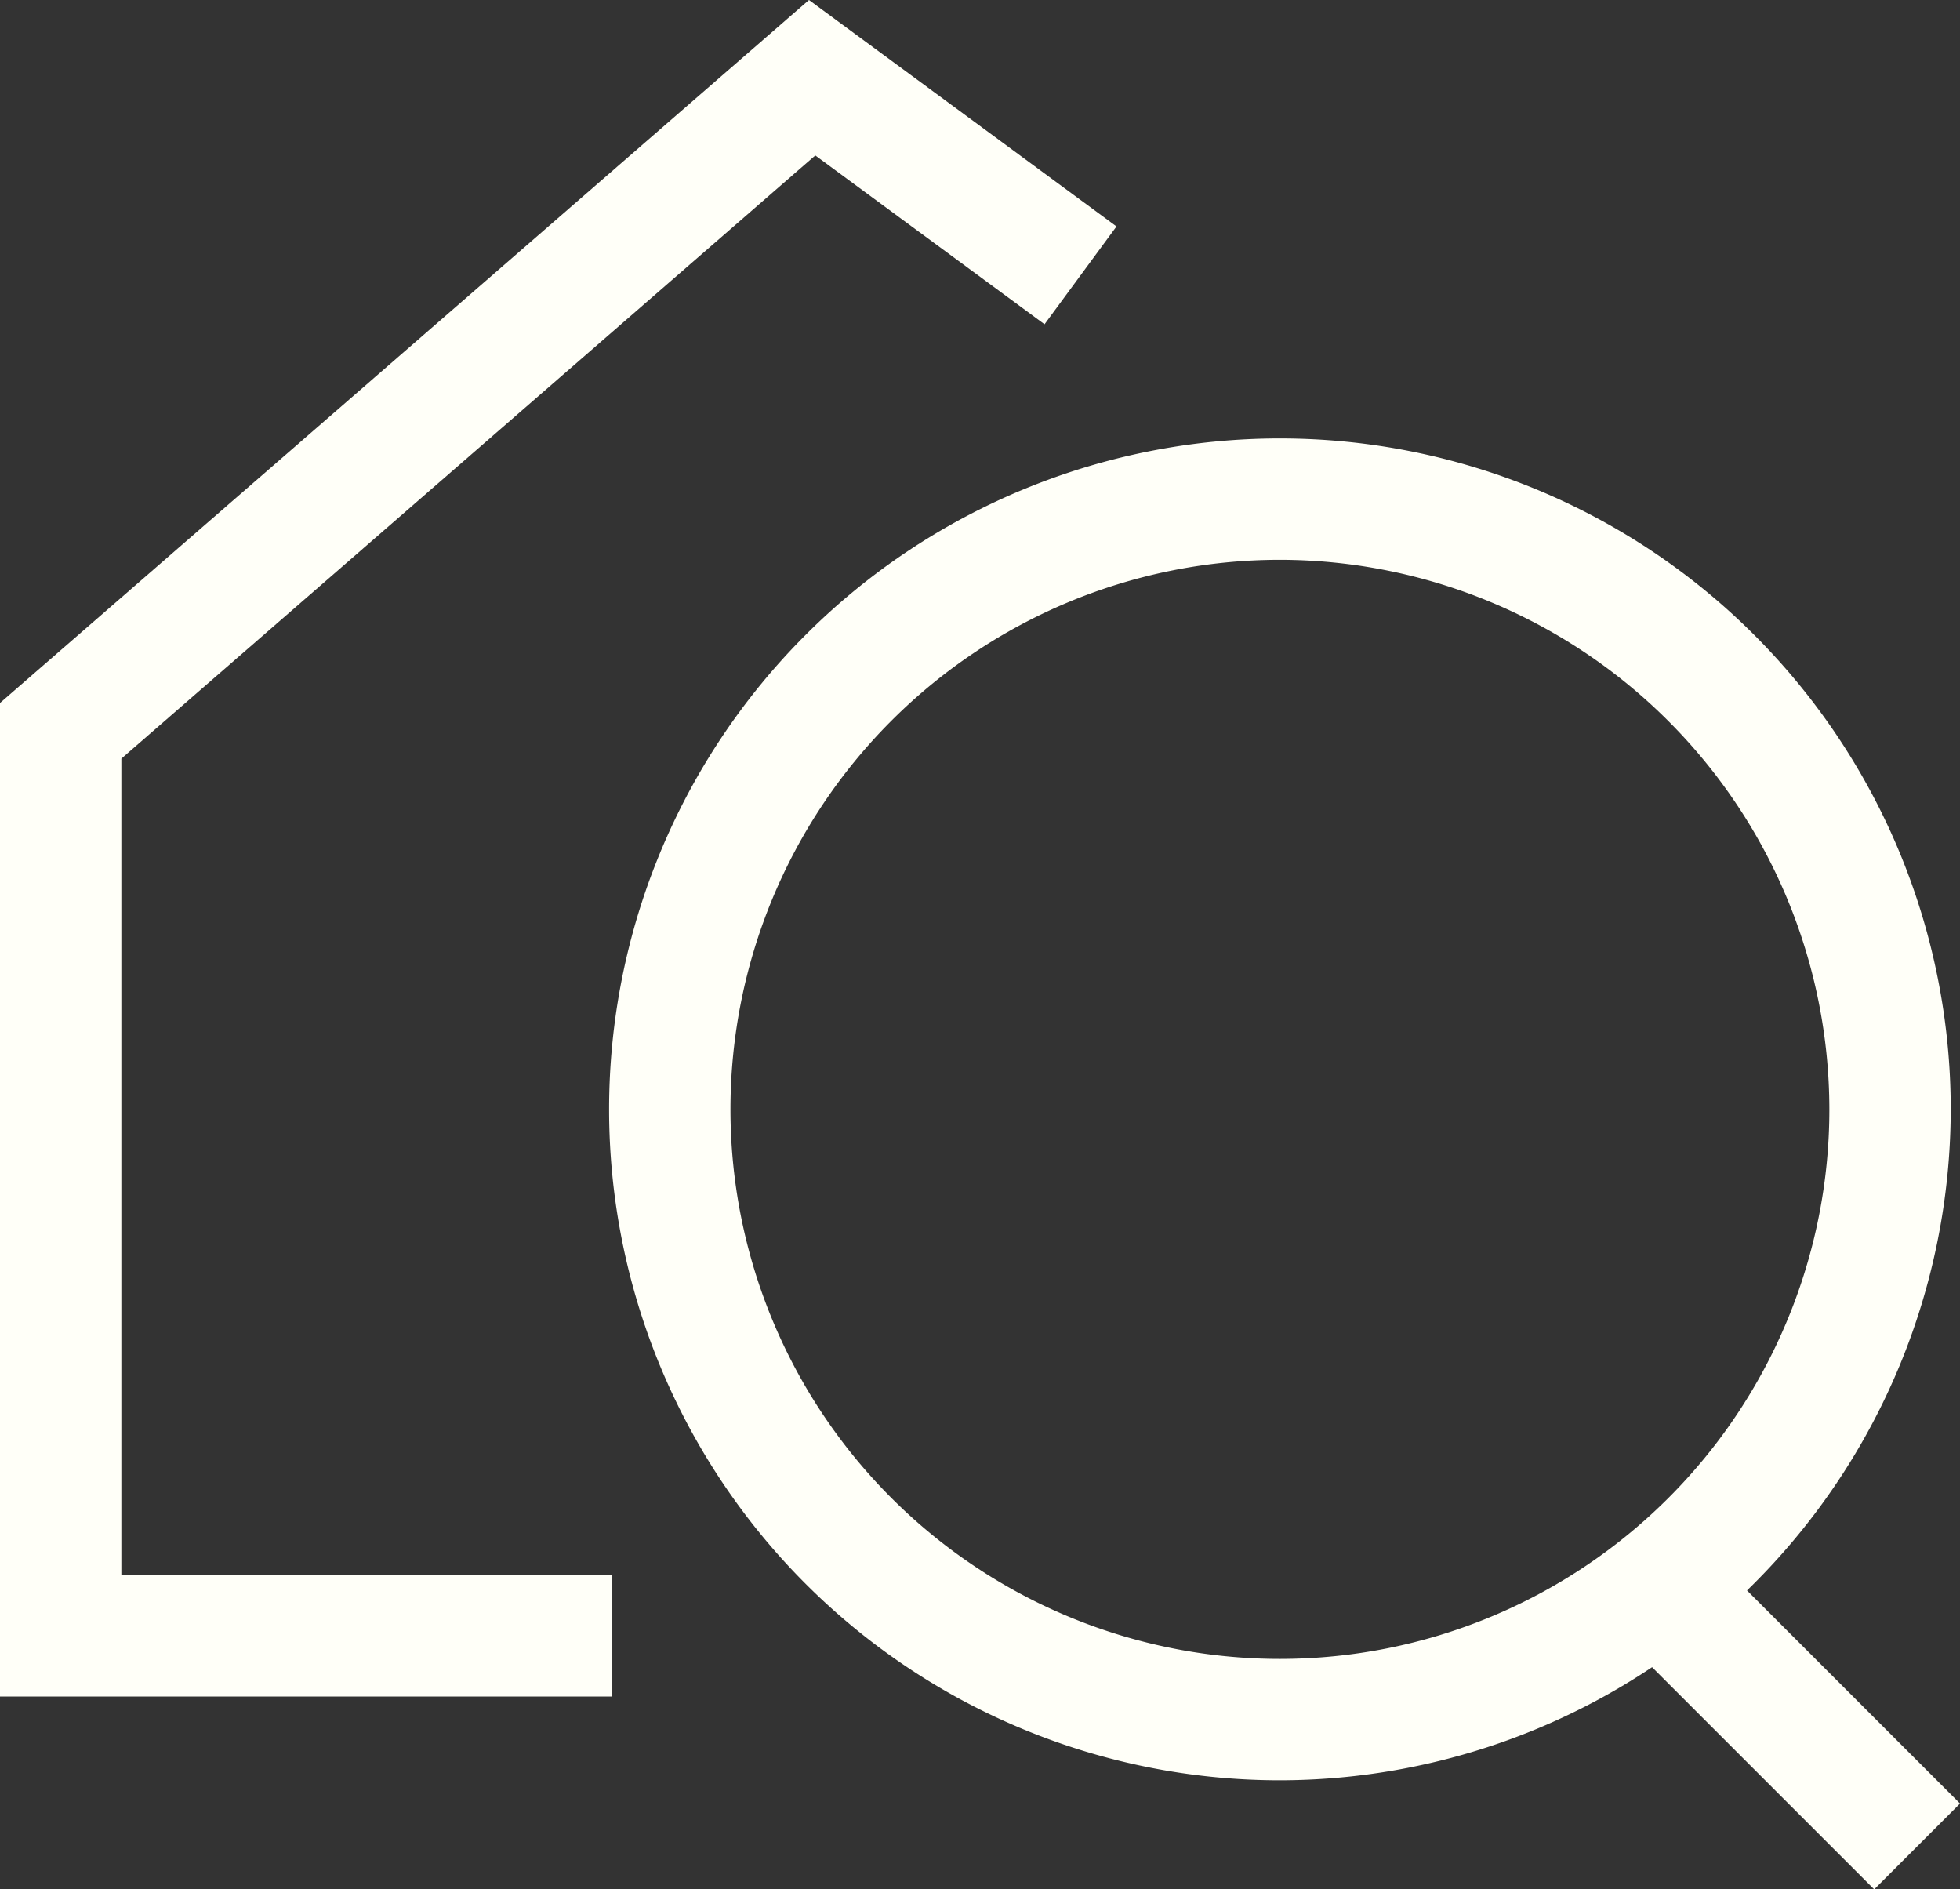 <svg id="Group_369" data-name="Group 369" xmlns="http://www.w3.org/2000/svg" xmlns:xlink="http://www.w3.org/1999/xlink" width="32.301" height="31.131" viewBox="0 0 32.301 31.131">
  <rect x="0" y="0" width="32.301" height="31.131" fill="#333333" stroke="none"/>
  <defs>
    <clipPath id="clip-path">
      <rect id="Rectangle_19" data-name="Rectangle 19" width="32.301" height="31.131" fill="none"/>
    </clipPath>
  </defs>
  <path id="Path_26" data-name="Path 26" d="M13.332,0,0,11.583V27.954H10.09v-2H2V12.5L13.436,2.561l3.778,2.782L18.4,3.731Z" transform="translate(0 0)" fill="#fffff8"/>
  <g id="Group_368" data-name="Group 368" transform="translate(0)">
    <g id="Group_367" data-name="Group 367" clip-path="url(#clip-path)">
      <path id="Path_27" data-name="Path 27" d="M21.093,29.334A11.055,11.055,0,1,1,32.148,18.279,11.068,11.068,0,0,1,21.093,29.334m0-20.11a9.055,9.055,0,1,0,9.055,9.055,9.065,9.065,0,0,0-9.055-9.055" transform="translate(0 0)" fill="#fffff8"/>
      <rect id="Rectangle_18" data-name="Rectangle 18" width="2" height="5.814" transform="translate(26.776 27.02) rotate(-45)" fill="#fffff8"/>
    </g>
  </g>
</svg>
